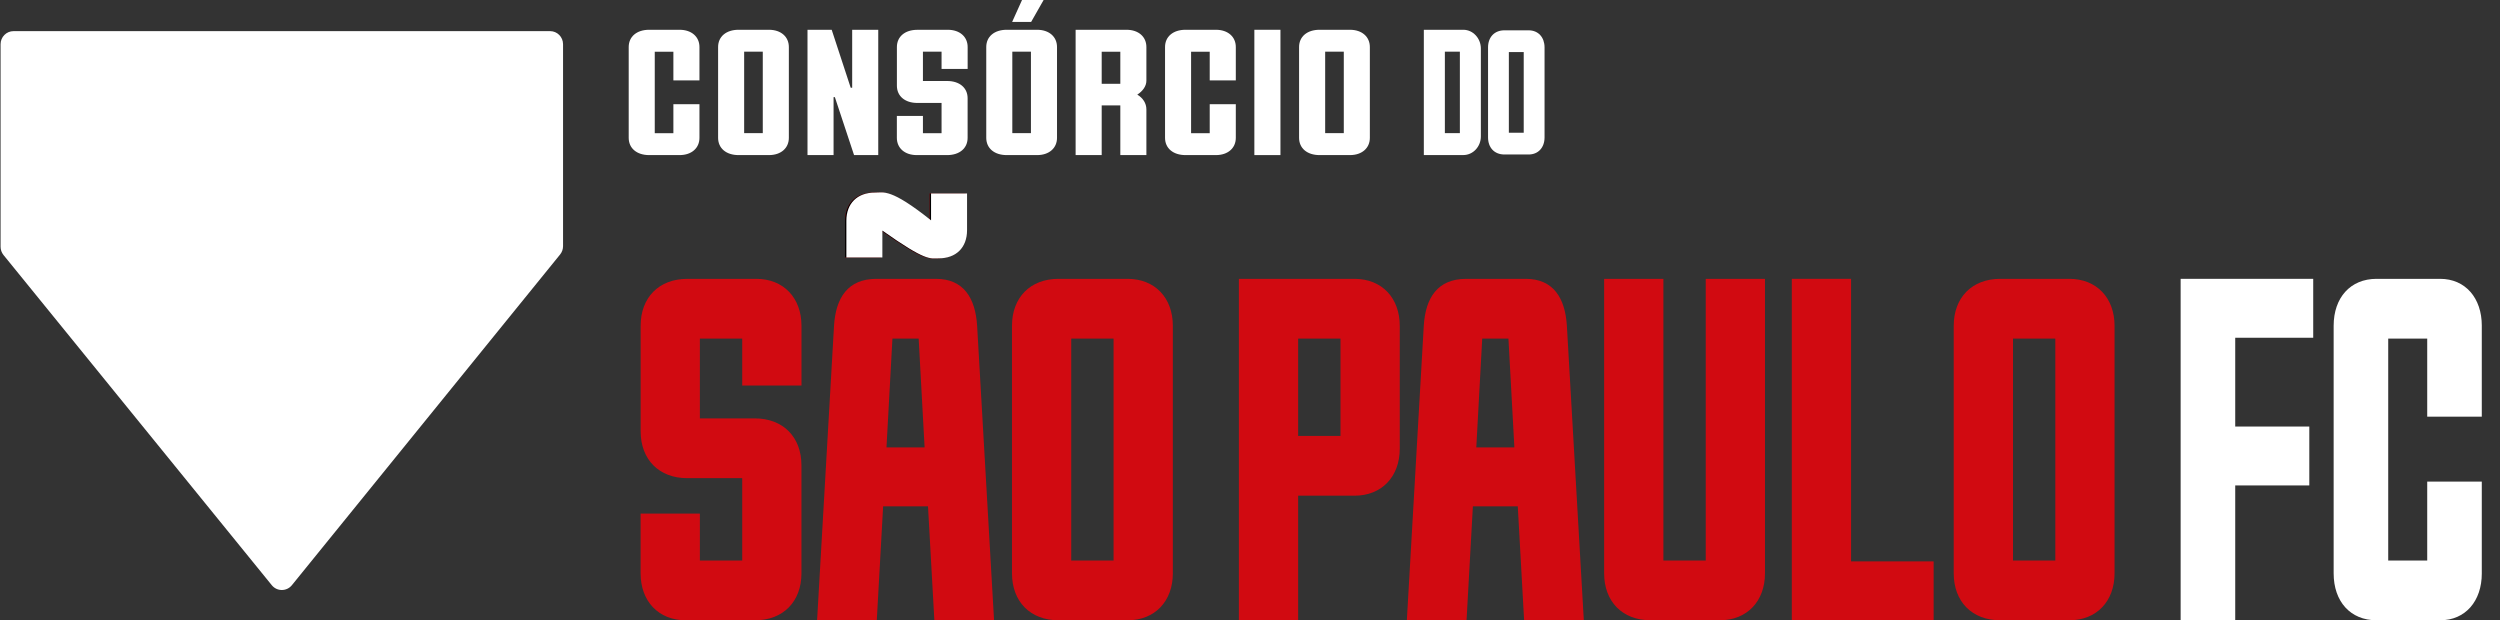 <svg width="133" height="33" viewBox="0 0 133 33" fill="none" xmlns="http://www.w3.org/2000/svg">
<rect x="0" y="0" width="133" height="33" fill="#333333" stroke="none"/>
<g clip-path="url(#clip0_737_1809)">
<path d="M37.211 5.543V7.334C37.211 7.876 36.795 8.251 36.152 8.251H34.536C33.873 8.251 33.447 7.884 33.447 7.334V2.501C33.447 1.951 33.873 1.584 34.536 1.584H36.152C36.795 1.584 37.211 1.959 37.211 2.501V4.276H35.824V2.752H34.833V7.085H35.824V5.544H37.211V5.543Z" fill="white"/>
<path d="M39.292 1.584H40.907C41.551 1.584 41.967 1.959 41.967 2.501V7.334C41.967 7.876 41.551 8.251 40.907 8.251H39.292C38.629 8.251 38.203 7.884 38.203 7.334V2.501C38.203 1.951 38.629 1.584 39.292 1.584ZM40.58 7.083V2.75H39.589V7.083H40.58Z" fill="white"/>
<path d="M44.246 1.584L45.257 4.667H45.336V1.584H46.723V8.251H45.436L44.415 5.168H44.346V8.251H42.959V1.584H44.246Z" fill="white"/>
<path d="M48.804 1.584H50.419C51.063 1.584 51.479 1.959 51.479 2.501V3.667H50.091V2.75H49.1V4.309H50.388C51.041 4.309 51.477 4.667 51.477 5.226V7.334C51.477 7.884 51.051 8.251 50.388 8.251H48.773C48.129 8.251 47.713 7.876 47.713 7.334V6.169H49.1V7.085H50.091V5.477H48.804C48.15 5.477 47.715 5.118 47.715 4.56V2.502C47.715 1.952 48.14 1.586 48.804 1.586V1.584Z" fill="white"/>
<path d="M53.558 1.584H55.173C55.817 1.584 56.233 1.959 56.233 2.5V7.334C56.233 7.876 55.817 8.251 55.173 8.251H53.558C52.895 8.251 52.469 7.884 52.469 7.334V2.5C52.469 1.95 52.895 1.584 53.558 1.584ZM54.37 0H55.52L54.857 1.166H53.846L54.372 0H54.37ZM54.846 7.083V2.75H53.855V7.083H54.846Z" fill="white"/>
<path d="M57.224 1.584H59.929C60.572 1.584 60.988 1.959 60.988 2.501V4.292C60.988 4.585 60.79 4.851 60.504 5.034C60.8 5.209 60.988 5.493 60.988 5.817V8.249H59.601V5.607H58.61V8.249H57.223V1.584H57.224ZM59.601 4.459V2.752H58.61V4.459H59.601Z" fill="white"/>
<path d="M65.745 5.543V7.334C65.745 7.876 65.329 8.251 64.685 8.251H63.07C62.406 8.251 61.98 7.884 61.98 7.334V2.501C61.98 1.951 62.406 1.584 63.07 1.584H64.685C65.329 1.584 65.745 1.959 65.745 2.501V4.276H64.357V2.752H63.366V7.085H64.357V5.544H65.745V5.543Z" fill="white"/>
<path d="M68.12 8.251H66.732V1.584H68.12V8.251Z" fill="white"/>
<path d="M70.201 1.584H71.816C72.459 1.584 72.876 1.959 72.876 2.501V7.334C72.876 7.876 72.459 8.251 71.816 8.251H70.201C69.537 8.251 69.111 7.884 69.111 7.334V2.501C69.111 1.951 69.537 1.584 70.201 1.584ZM71.49 7.083V2.75H70.499V7.083H71.49Z" fill="white"/>
<path d="M75.748 1.584H77.848C78.367 1.584 78.782 2.041 78.782 2.583V7.258C78.782 7.8 78.367 8.249 77.848 8.249H75.748V1.584ZM77.665 7.083V2.75H76.867V7.083H77.665Z" fill="white"/>
<path d="M80.034 1.613H81.323C81.837 1.613 82.17 1.985 82.17 2.522V7.311C82.17 7.848 81.837 8.219 81.323 8.219H80.034C79.503 8.219 79.164 7.856 79.164 7.311V2.522C79.164 1.977 79.505 1.613 80.034 1.613ZM81.062 7.063V2.769H80.271V7.063H81.062Z" fill="white"/>
<path d="M36.558 14.834H40.229C41.694 14.834 42.639 15.856 42.639 17.331V20.51H39.486V18.013H37.233V22.259H40.16C41.646 22.259 42.637 23.235 42.637 24.758V30.503C42.637 32.001 41.669 33 40.16 33H36.49C35.025 33 34.08 31.978 34.08 30.503V27.324H37.233V29.821H39.486V25.438H36.558C35.073 25.438 34.082 24.462 34.082 22.941V17.333C34.082 15.835 35.05 14.836 36.558 14.836V14.834Z" fill="#D10A11"/>
<path d="M49.369 26.938H46.982L46.645 33H43.469L44.37 17.332C44.46 15.835 45.113 14.835 46.622 14.835H49.798C51.262 14.835 51.893 15.858 51.983 17.332L52.884 33H49.708L49.37 26.938H49.369ZM44.954 11.745C44.954 10.814 45.541 10.246 46.463 10.246C46.936 10.246 47.297 9.997 49.459 11.722V10.292H51.374V12.244C51.374 13.176 50.789 13.744 49.865 13.744C49.392 13.744 49.212 13.925 46.869 12.267V13.697H44.954V11.745ZM49.189 23.803L48.873 18.013H47.477L47.161 23.803H49.189Z" fill="#D10A11"/>
<path d="M56.315 14.834H59.985C61.45 14.834 62.395 15.856 62.395 17.331V30.502C62.395 31.978 61.448 32.999 59.985 32.999H56.315C54.806 32.999 53.838 32 53.838 30.502V17.331C53.838 15.833 54.806 14.834 56.315 14.834ZM59.242 29.821V18.013H56.989V29.821H59.242Z" fill="#D10A11"/>
<path d="M74.467 17.332V23.872C74.467 25.348 73.52 26.371 72.057 26.371H69.061V33.001H65.908V14.835H72.057C73.522 14.835 74.467 15.857 74.467 17.332ZM71.314 23.19V18.012H69.061V23.19H71.314Z" fill="#D10A11"/>
<path d="M80.746 26.937H78.357L78.02 33H74.844L75.745 17.332C75.835 15.834 76.488 14.835 77.997 14.835H81.173C82.637 14.835 83.268 15.857 83.358 17.332L84.259 33H81.083L80.746 26.937ZM80.565 23.802L80.249 18.012H78.854L78.539 23.802H80.565Z" fill="#D10A11"/>
<path d="M93.897 14.834V30.502C93.897 31.978 92.95 32.999 91.487 32.999H87.817C86.308 32.999 85.34 32 85.34 30.502V14.834H88.493V29.821H90.745V14.834H93.898H93.897Z" fill="#D10A11"/>
<path d="M95.324 14.834H98.477V29.866H102.869V32.998H95.324V14.832V14.834Z" fill="#D10A11"/>
<path d="M106.414 14.834H110.085C111.549 14.834 112.494 15.856 112.494 17.331V30.502C112.494 31.978 111.548 32.999 110.085 32.999H106.414C104.906 32.999 103.938 32 103.938 30.502V17.331C103.938 15.833 104.906 14.834 106.414 14.834ZM109.343 29.821V18.013H107.091V29.821H109.343Z" fill="#D10A11"/>
<path d="M123.063 17.968H118.914V22.692H122.855V25.825H118.914V33H116.01V14.834H123.063V17.967V17.968Z" fill="white"/>
<path d="M132.032 25.62V30.502C132.032 31.978 131.161 32.999 129.813 32.999H126.432C125.041 32.999 124.15 32 124.15 30.502V17.331C124.15 15.833 125.043 14.834 126.432 14.834H129.813C131.161 14.834 132.032 15.856 132.032 17.331V22.168H129.128V18.013H127.053V29.821H129.128V25.62H132.032Z" fill="white"/>
<path d="M44.955 11.745C44.955 10.814 45.541 10.246 46.464 10.246C46.937 10.246 47.297 9.997 49.46 11.722V10.292H51.374V12.244C51.374 13.176 50.79 13.744 49.866 13.744C49.392 13.744 49.212 13.925 46.87 12.267V13.697H44.955V11.745Z" fill="black"/>
<path d="M0.031 2.352V13.127C0.031 13.288 0.087 13.443 0.187 13.568L14.46 31.134C14.736 31.474 15.252 31.472 15.527 31.134L29.799 13.537C29.899 13.413 29.954 13.258 29.954 13.098V2.352C29.954 1.968 29.646 1.656 29.265 1.656H0.721C0.341 1.656 0.031 1.967 0.031 2.352Z" fill="white"/>
<path d="M45.027 11.745C45.027 10.814 45.614 10.246 46.536 10.246C47.009 10.246 47.37 9.997 49.532 11.722V10.292H51.447V12.244C51.447 13.176 50.862 13.744 49.938 13.744C49.465 13.744 49.285 13.925 46.942 12.267V13.697H45.027V11.745Z" fill="white"/>
</g>
<defs>
<clipPath id="clip0_737_1809">
<rect width="132" height="33" fill="white" transform="translate(0.031)"/>
</clipPath>
</defs>
</svg>
